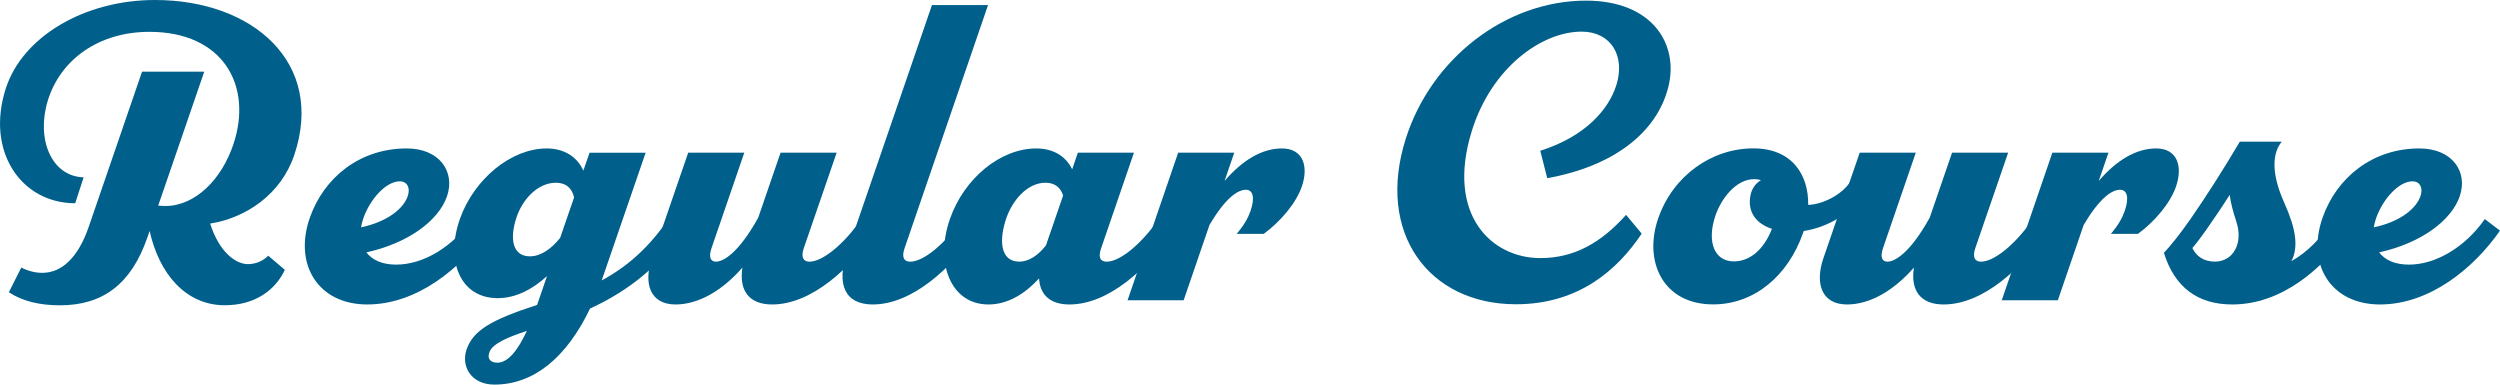 <?xml version="1.0" encoding="UTF-8"?><svg id="_レイヤー_2" xmlns="http://www.w3.org/2000/svg" viewBox="0 0 355.7 54.72"><defs><style>.cls-1{fill:#00608b;}</style></defs><g id="_文字"><path class="cls-1" d="M29.9,31.81c1.33,4.18,3.71,5.77,5.38,5.77,1.2,0,2.25-.54,2.88-1.2l2.37,2.01c-1.32,2.82-4.17,5.04-8.55,5.04-5.57,0-9.34-4.5-10.69-10.57l-.32.92c-2.28,6.6-6.3,9.66-12.45,9.66-2.82,0-5.31-.57-7.26-1.86l1.77-3.51c1.02.51,2.04.75,2.97.75,2.79,0,5.12-2.16,6.63-6.56l7.58-22.06h8.85l-6.55,19.05c.34.04.68.06,1,.06,4.32,0,8.04-3.84,9.69-8.76,2.79-8.28-1.38-16.02-11.94-16.02-7.17,0-12.62,3.9-14.44,9.72-1.72,5.52.49,10.86,5.08,10.98l-1.2,3.69C3.03,28.92-2.09,21.54.84,12.54,3.22,5.22,12,0,22.05,0c13.95,0,24.21,8.94,19.83,22.02-1.89,5.66-6.92,8.99-11.98,9.79Z"/><path class="cls-1" d="M69.33,32.82c-3.75,5.37-10.02,10.5-17.07,10.5s-10.51-5.76-8.16-12.39c2-5.64,7.05-9.81,13.77-9.81,4.68,0,6.93,3.33,5.73,6.81-1.21,3.5-5.57,6.68-11.47,7.98.81,1.06,2.21,1.74,4.24,1.74,3.84,0,8.01-2.49,10.8-6.48l2.16,1.65ZM51.69,31.08c-.15.43-.25.86-.32,1.27,7.21-1.56,7.98-6.55,5.51-6.55-1.98,0-4.26,2.58-5.19,5.28Z"/><path class="cls-1" d="M83.96,43.88c-3.37,7.05-8.05,10.84-13.62,10.84-3.36,0-4.76-2.67-3.96-4.98.93-2.69,3.38-4.2,10.04-6.36l1.41-4.1c-1.97,1.79-4.34,3.14-7.03,3.14-5.37,0-7.47-5.4-5.34-11.34,2-5.58,7.23-9.96,12.33-9.96,2.22,0,4.25.99,5.21,3.16l.88-2.55h7.98l-6.12,17.79c-.04.13-.09.25-.13.38,3.87-2.09,6.82-4.86,9.49-8.72l2.16,1.65c-3.4,4.93-7.62,8.45-13.29,11.06ZM74.96,47.08c-2.61.86-4.81,1.77-5.3,2.96-.42,1.02.15,1.56,1.11,1.56,1.54,0,2.94-1.81,4.19-4.52ZM79.7,33.84l1.98-5.75c-.31-1.37-1.19-2.09-2.6-2.09-2.52,0-4.74,2.31-5.61,4.98-1.06,3.27-.39,5.49,1.92,5.49,1.57,0,3.05-1.06,4.31-2.63Z"/><path class="cls-1" d="M124.71,32.82c-3.63,5.28-9.21,10.5-14.85,10.5-3.24,0-4.74-1.92-4.23-5.25-2.89,3.31-6.28,5.25-9.51,5.25-3.66,0-4.59-3.03-3.36-6.6l5.16-15h7.98l-4.65,13.54c-.49,1.43-.09,1.97.63,1.97.91,0,3.09-1.01,6-6.26l3.18-9.25h7.98l-4.67,13.57c-.49,1.43.03,1.94.8,1.94,1.83,0,4.86-2.4,7.38-6.06l2.16,1.65Z"/><path class="cls-1" d="M128.7,35.32c-.49,1.43.03,1.91.81,1.91,1.83,0,4.86-2.4,7.38-6.06l2.16,1.65c-3.63,5.28-9.24,10.5-14.88,10.5-3.9,0-5.24-2.79-3.64-7.47L132.6.72h7.98l-11.88,34.6Z"/><path class="cls-1" d="M167.01,32.82c-3.63,5.28-9.21,10.5-14.85,10.5-2.7,0-4.19-1.33-4.32-3.71-1.97,2.16-4.42,3.71-7.2,3.71-5.4,0-7.65-5.94-5.49-12.15,2.03-5.82,7.2-10.05,12.3-10.05,2.16,0,4.1.91,5.1,2.97l.81-2.37h7.98l-4.68,13.63c-.49,1.43.03,1.88.81,1.88,1.83,0,4.86-2.4,7.38-6.06l2.16,1.65ZM144.99,37.23c1.37,0,2.67-.84,3.83-2.32l2.44-7.09c-.38-1.2-1.23-1.82-2.52-1.82-2.55,0-4.77,2.49-5.67,5.37-1.08,3.48-.39,5.85,1.92,5.85h0Z"/><path class="cls-1" d="M185.21,26.58c-.83,2.37-3.06,4.98-5.4,6.69h-3.84c1.05-1.26,1.62-2.28,1.95-3.24.66-1.92.36-3.03-.66-3.03-1.11,0-2.86,1.08-5.18,5.02l-3.67,10.7h-7.98l7.2-21h7.98l-1.38,4.02c2.53-2.93,5.31-4.62,8.16-4.62,3.09,0,3.81,2.64,2.82,5.46Z"/><path class="cls-1" d="M237.36,12.42c-1.66,6.51-7.86,11.25-17.22,12.93l-.99-3.9c6.36-2.01,9.72-5.82,10.83-9.36,1.29-4.11-.75-7.59-4.95-7.59-5.64,0-12.81,5.07-15.63,14.16-3.69,11.91,2.82,18.06,9.75,18.06,4.92,0,8.7-2.25,12.21-6.15l2.22,2.67c-3.36,5.04-8.88,10.05-17.88,10.05-12.45,0-19.94-10.17-15.69-23.55C203.61,8.37,214.2.09,225.66.09c9.45,0,13.26,6.21,11.7,12.33Z"/><path class="cls-1" d="M256.63,32.88c-.03.1-.07.19-.1.29-2.1,6-6.87,10.14-12.78,10.14-7.17,0-9.96-6.15-7.8-12.3,2.12-6.03,7.59-9.9,13.53-9.9,5.48,0,7.86,3.75,7.79,8.04,2-.06,4.66-1.36,5.92-3.18l2.16,1.65c-1.83,2.61-5.27,4.74-8.72,5.25ZM252.11,32.56c-2.22-.73-3.53-2.37-3.05-4.79.2-1,.77-1.7,1.49-2.14-.29-.09-.62-.14-.98-.14-2.61,0-4.75,2.85-5.55,5.34-1.18,3.66-.06,6.36,2.67,6.36,2.23,0,4.24-1.6,5.42-4.63Z"/><path class="cls-1" d="M291.39,32.82c-3.63,5.28-9.21,10.5-14.85,10.5-3.24,0-4.74-1.92-4.23-5.25-2.89,3.31-6.28,5.25-9.51,5.25-3.66,0-4.59-3.03-3.36-6.6l5.16-15h7.98l-4.65,13.54c-.49,1.43-.09,1.97.63,1.97.91,0,3.09-1.01,6-6.26l3.18-9.25h7.98l-4.67,13.57c-.49,1.43.03,1.94.81,1.94,1.83,0,4.86-2.4,7.38-6.06l2.16,1.65Z"/><path class="cls-1" d="M309.59,26.58c-.83,2.37-3.06,4.98-5.4,6.69h-3.84c1.05-1.26,1.62-2.28,1.95-3.24.66-1.92.36-3.03-.66-3.03-1.11,0-2.86,1.08-5.18,5.02l-3.67,10.7h-7.98l7.2-21h7.98l-1.38,4.02c2.53-2.93,5.31-4.62,8.16-4.62,3.09,0,3.81,2.64,2.82,5.46Z"/><path class="cls-1" d="M334.25,32.82c-3.84,5.55-9.69,10.5-16.65,10.5-4.86,0-8.19-2.4-9.72-7.35.9-.93,2.33-2.72,3.78-4.8,2.24-3.23,4.74-7.14,7.02-11.01h5.97c-1.17,1.38-1.71,4.11.36,8.7,1.67,3.71,2.05,6.34,1,8.3,2.25-1.25,4.15-3.2,6.08-5.99l2.16,1.65ZM318.18,31.5c-.45-1.33-.79-2.62-.94-3.78-1.08,1.71-2.26,3.44-3.42,5.1-.65.92-1.27,1.75-1.89,2.47.59,1.22,1.66,1.93,3.21,1.93,2.64,0,4.07-2.67,3.03-5.73Z"/><path class="cls-1" d="M355.7,32.82c-3.75,5.37-10.02,10.5-17.07,10.5s-10.51-5.76-8.16-12.39c2-5.64,7.05-9.81,13.77-9.81,4.68,0,6.93,3.33,5.73,6.81-1.21,3.5-5.57,6.68-11.47,7.98.81,1.06,2.21,1.74,4.24,1.74,3.84,0,8.01-2.49,10.8-6.48l2.16,1.65ZM338.06,31.08c-.15.43-.25.86-.32,1.27,7.21-1.56,7.98-6.55,5.51-6.55-1.98,0-4.26,2.58-5.19,5.28Z"/></g></svg>